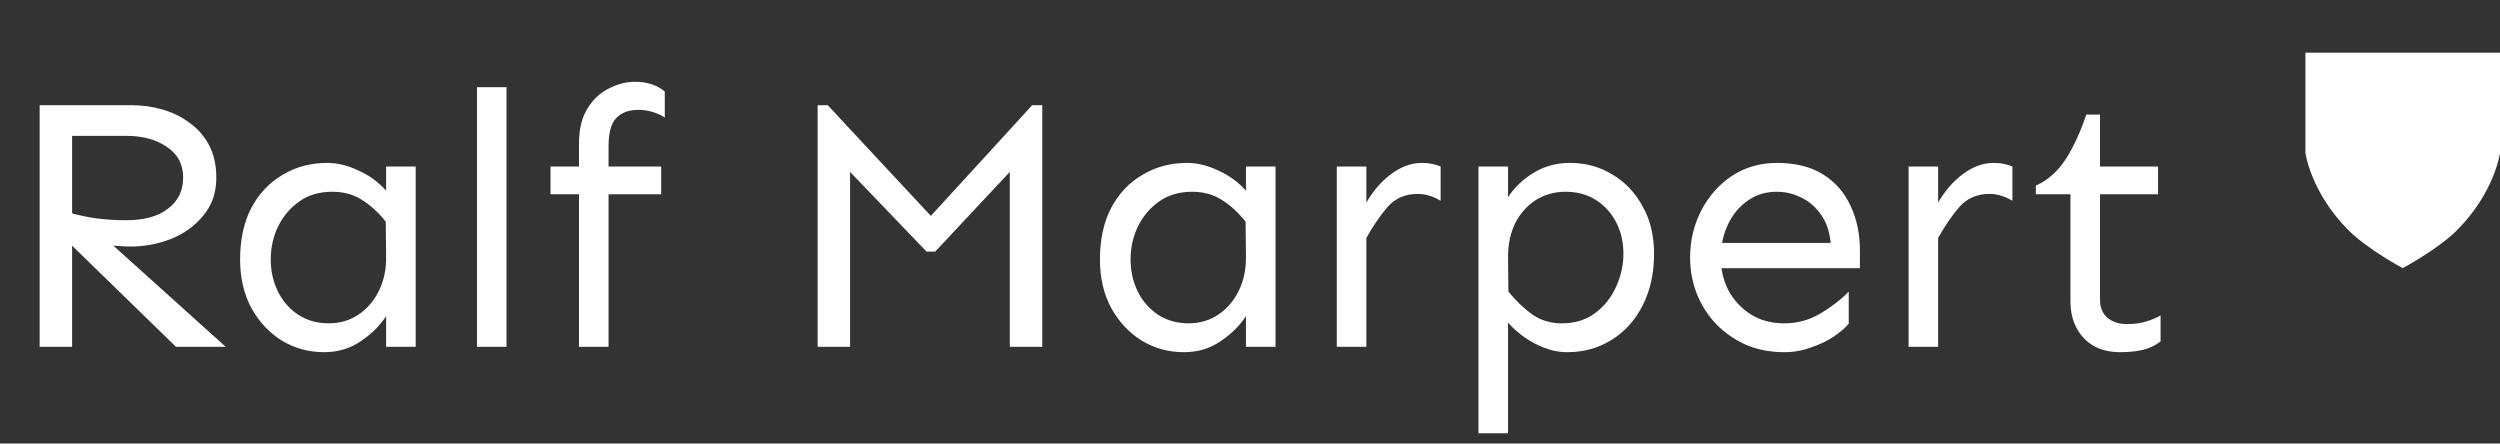 <svg width="310" height="55" viewBox="0 0 310 55" fill="none" xmlns="http://www.w3.org/2000/svg">
<rect x="0" y="0" width="310" height="55" fill="#333333" stroke="none"/>
<path d="M4.917 43V13.048H16.406C17.688 13.048 18.94 13.227 20.162 13.585C21.413 13.942 22.531 14.494 23.514 15.239C24.528 15.954 25.332 16.878 25.928 18.01C26.524 19.143 26.823 20.484 26.823 22.034C26.823 23.881 26.286 25.446 25.213 26.728C24.17 28.009 22.829 28.978 21.19 29.634C19.58 30.259 17.912 30.572 16.183 30.572C15.706 30.572 15.11 30.542 14.395 30.483C13.709 30.423 12.994 30.364 12.249 30.304C11.504 30.215 10.803 30.125 10.148 30.036C9.492 29.917 8.986 29.812 8.628 29.723V26.37C9.641 26.668 10.759 26.907 11.981 27.085C13.203 27.234 14.41 27.309 15.602 27.309C17.867 27.309 19.61 26.832 20.832 25.878C22.084 24.925 22.71 23.643 22.71 22.034C22.71 20.365 22.024 19.083 20.653 18.189C19.312 17.295 17.673 16.848 15.736 16.848H8.941V43H4.917ZM21.816 43L8.181 29.723L11.4 28.069L27.985 43H21.816ZM40.189 43.671C38.282 43.671 36.538 43.194 34.959 42.24C33.379 41.257 32.112 39.901 31.159 38.172C30.235 36.443 29.773 34.447 29.773 32.182C29.773 29.708 30.235 27.577 31.159 25.789C32.112 24.001 33.409 22.63 35.048 21.676C36.687 20.693 38.52 20.201 40.547 20.201C41.828 20.201 43.125 20.514 44.436 21.14C45.777 21.736 46.925 22.57 47.878 23.643V20.648H51.544V43H47.878V39.2C47.103 40.392 46.045 41.435 44.704 42.329C43.393 43.224 41.888 43.671 40.189 43.671ZM40.77 40.094C42.141 40.094 43.363 39.737 44.436 39.021C45.509 38.306 46.358 37.323 46.984 36.071C47.61 34.789 47.908 33.359 47.878 31.779L47.833 27.488C46.91 26.325 45.911 25.416 44.838 24.761C43.795 24.105 42.588 23.777 41.217 23.777C39.608 23.777 38.237 24.18 37.104 24.984C35.972 25.789 35.093 26.832 34.467 28.113C33.871 29.365 33.573 30.721 33.573 32.182C33.573 33.612 33.871 34.938 34.467 36.16C35.063 37.352 35.897 38.306 36.97 39.021C38.073 39.737 39.34 40.094 40.77 40.094ZM59.144 43V10.813H62.809V43H59.144ZM71.795 43V17.787C71.795 16.029 72.138 14.598 72.823 13.495C73.508 12.363 74.388 11.528 75.461 10.992C76.534 10.426 77.621 10.142 78.724 10.142C79.499 10.142 80.199 10.247 80.825 10.455C81.451 10.664 81.987 10.962 82.434 11.35V14.568C81.987 14.27 81.451 14.032 80.825 13.853C80.199 13.674 79.573 13.6 78.948 13.629C77.845 13.659 76.981 14.017 76.355 14.702C75.759 15.358 75.461 16.52 75.461 18.189V43H71.795ZM68.263 24.09V20.648H81.987V24.09H68.263ZM101.389 43V13.048H102.641L115.426 26.772L127.988 13.048H129.24V43H125.216V21.319L115.963 31.198H114.89L105.412 21.319V43H101.389ZM146.808 43.671C144.901 43.671 143.158 43.194 141.578 42.24C139.999 41.257 138.732 39.901 137.778 38.172C136.854 36.443 136.392 34.447 136.392 32.182C136.392 29.708 136.854 27.577 137.778 25.789C138.732 24.001 140.028 22.63 141.667 21.676C143.307 20.693 145.139 20.201 147.166 20.201C148.448 20.201 149.744 20.514 151.055 21.14C152.396 21.736 153.544 22.57 154.498 23.643V20.648H158.163V43H154.498V39.2C153.723 40.392 152.665 41.435 151.324 42.329C150.012 43.224 148.507 43.671 146.808 43.671ZM147.39 40.094C148.761 40.094 149.982 39.737 151.055 39.021C152.128 38.306 152.978 37.323 153.603 36.071C154.229 34.789 154.527 33.359 154.498 31.779L154.453 27.488C153.529 26.325 152.531 25.416 151.458 24.761C150.415 24.105 149.208 23.777 147.837 23.777C146.227 23.777 144.856 24.18 143.724 24.984C142.591 25.789 141.712 26.832 141.086 28.113C140.49 29.365 140.192 30.721 140.192 32.182C140.192 33.612 140.49 34.938 141.086 36.16C141.682 37.352 142.517 38.306 143.59 39.021C144.692 39.737 145.959 40.094 147.39 40.094ZM165.763 43V20.648H169.429V43H165.763ZM169.429 29.499V25.118C170.293 23.628 171.336 22.436 172.558 21.542C173.78 20.648 175.032 20.201 176.313 20.201C177.177 20.201 177.952 20.35 178.638 20.648V24.895C178.191 24.627 177.729 24.418 177.252 24.269C176.775 24.12 176.283 24.045 175.777 24.045C174.257 24.045 173.02 24.582 172.066 25.655C171.142 26.728 170.263 28.009 169.429 29.499ZM183.332 53.729V20.648H186.997V24.448C187.772 23.256 188.815 22.257 190.127 21.453C191.468 20.618 192.988 20.201 194.687 20.201C196.624 20.201 198.367 20.678 199.917 21.631C201.497 22.555 202.748 23.867 203.672 25.565C204.626 27.234 205.103 29.201 205.103 31.466C205.103 33.91 204.626 36.056 203.672 37.904C202.748 39.722 201.467 41.137 199.828 42.151C198.218 43.164 196.385 43.671 194.329 43.671C193.047 43.671 191.736 43.328 190.395 42.642C189.084 41.957 187.951 41.078 186.997 40.005V53.729H183.332ZM193.658 40.094C195.268 40.094 196.639 39.677 197.771 38.843C198.904 38.008 199.768 36.935 200.364 35.624C200.99 34.283 201.303 32.897 201.303 31.466C201.303 30.006 201.005 28.71 200.409 27.577C199.813 26.415 198.978 25.491 197.905 24.805C196.832 24.12 195.566 23.777 194.105 23.777C192.764 23.777 191.542 24.12 190.44 24.805C189.367 25.491 188.517 26.445 187.892 27.666C187.296 28.859 186.997 30.259 186.997 31.869L187.042 36.16C187.996 37.323 188.994 38.276 190.037 39.021C191.08 39.737 192.287 40.094 193.658 40.094ZM221.241 43.671C219.542 43.671 217.977 43.373 216.547 42.776C215.146 42.151 213.909 41.301 212.836 40.228C211.793 39.126 210.989 37.874 210.422 36.473C209.856 35.043 209.573 33.538 209.573 31.958C209.573 29.842 210.035 27.89 210.959 26.102C211.883 24.314 213.149 22.883 214.759 21.81C216.398 20.737 218.261 20.201 220.347 20.201C222.642 20.201 224.549 20.678 226.069 21.631C227.589 22.585 228.721 23.881 229.466 25.521C230.241 27.16 230.629 29.008 230.629 31.064V33.255H213.015V30.125H227.008C226.859 28.665 226.441 27.473 225.756 26.549C225.1 25.625 224.296 24.939 223.342 24.492C222.388 24.016 221.39 23.777 220.347 23.777C218.916 23.777 217.679 24.165 216.636 24.939C215.593 25.685 214.789 26.683 214.222 27.935C213.656 29.157 213.373 30.498 213.373 31.958C213.373 33.389 213.686 34.73 214.312 35.981C214.967 37.203 215.891 38.202 217.083 38.977C218.275 39.722 219.661 40.094 221.241 40.094C222.85 40.094 224.34 39.692 225.711 38.887C227.112 38.053 228.289 37.144 229.243 36.16V40.139C228.826 40.646 228.2 41.182 227.365 41.748C226.561 42.285 225.622 42.732 224.549 43.089C223.506 43.477 222.403 43.671 221.241 43.671ZM236.664 43V20.648H240.33V43H236.664ZM240.33 29.499V25.118C241.194 23.628 242.237 22.436 243.459 21.542C244.681 20.648 245.932 20.201 247.214 20.201C248.078 20.201 248.853 20.35 249.539 20.648V24.895C249.092 24.627 248.63 24.418 248.153 24.269C247.676 24.12 247.184 24.045 246.678 24.045C245.158 24.045 243.921 24.582 242.967 25.655C242.043 26.728 241.164 28.009 240.33 29.499ZM262.905 43.671C261.653 43.671 260.566 43.417 259.642 42.911C258.718 42.374 258.003 41.629 257.496 40.675C256.989 39.722 256.736 38.619 256.736 37.367V24.09H252.444V23.017C253.905 22.362 255.127 21.289 256.11 19.799C257.094 18.279 257.958 16.416 258.703 14.21H260.402V20.648H267.599V24.09H260.402V37.188C260.402 38.112 260.7 38.843 261.296 39.379C261.922 39.915 262.726 40.184 263.71 40.184C264.604 40.184 265.409 40.079 266.124 39.871C266.869 39.632 267.465 39.379 267.912 39.111V42.329C267.316 42.806 266.616 43.149 265.811 43.358C265.006 43.566 264.038 43.671 262.905 43.671Z" fill="white"/>
<path d="M310 18.973V6.532H285.874V18.973C285.874 18.973 286.543 23.898 291.235 28.573C293.603 30.933 297.937 33.248 297.937 33.248C297.937 33.248 302.271 30.933 304.639 28.573C309.33 23.898 310 18.973 310 18.973Z" fill="white"/>
</svg>
